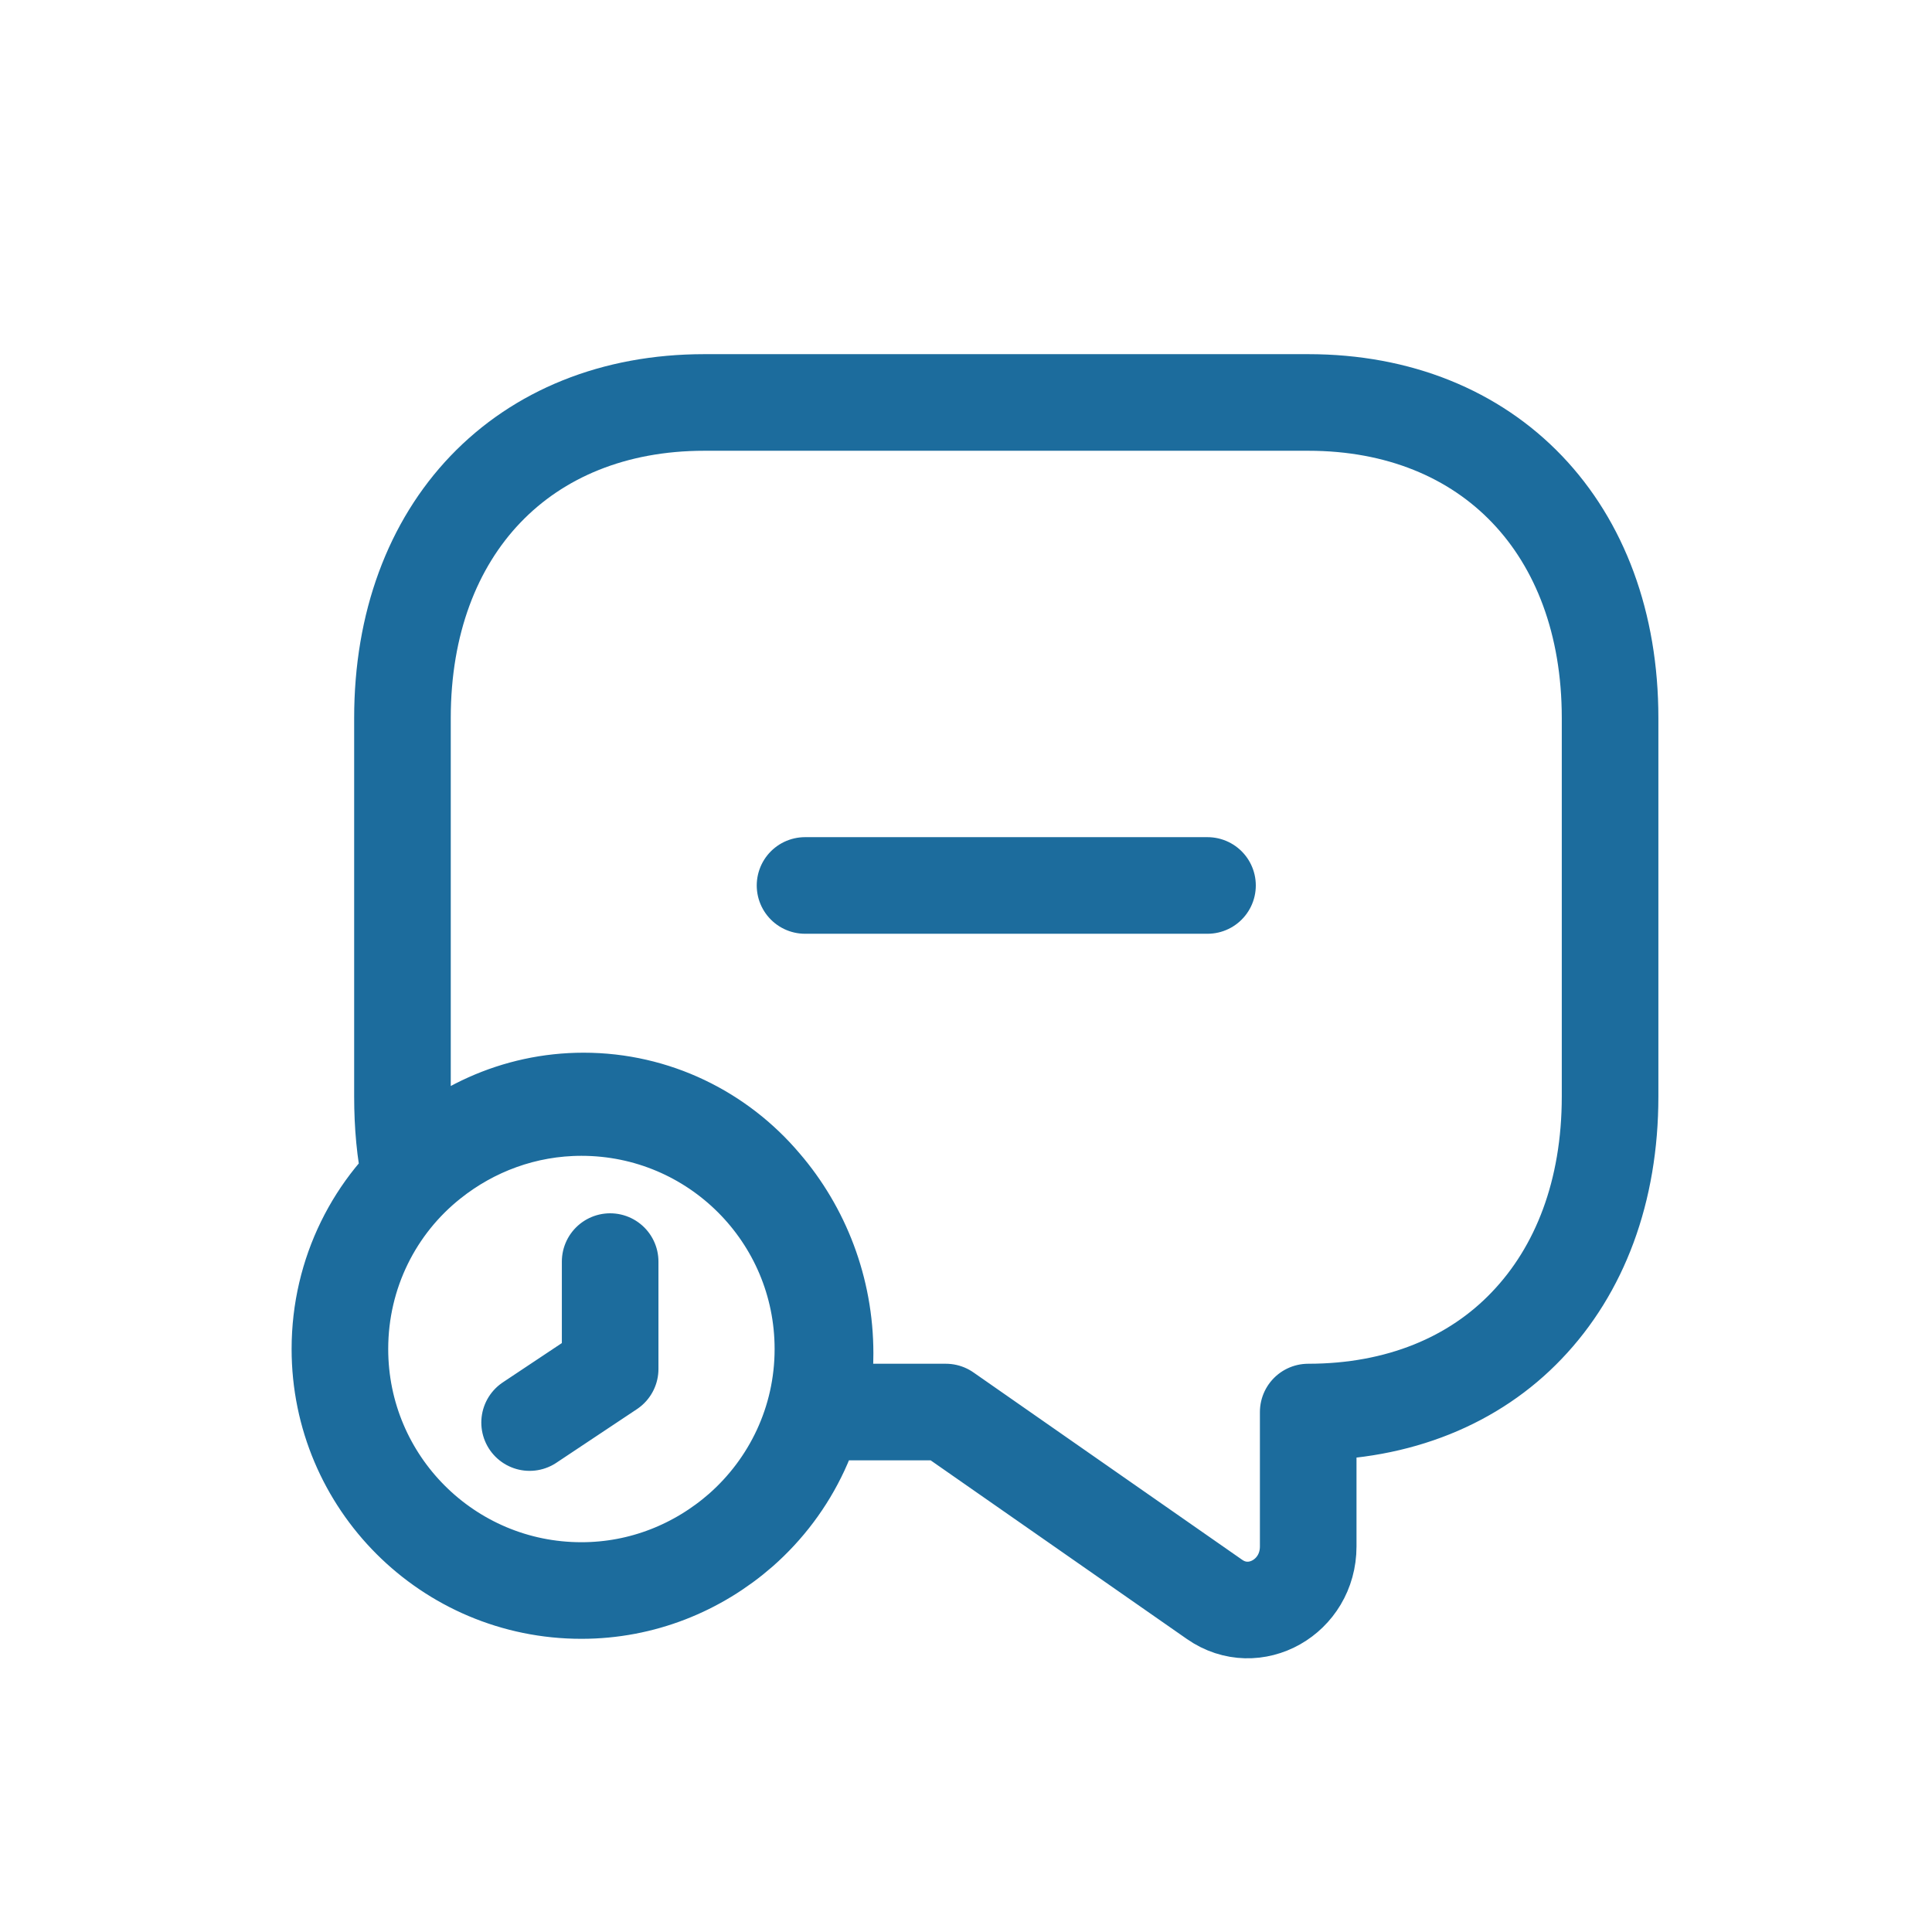 <svg xmlns="http://www.w3.org/2000/svg" width="16" height="16" viewBox="0 0 16 16" fill="none">
  <path d="M5.053 10.448V11.337L4.386 11.781M6.667 7.333H10M6.815 11.172C6.815 11.772 6.55 12.307 6.135 12.672C5.78 12.982 5.32 13.172 4.815 13.172C3.71 13.172 2.815 12.277 2.815 11.172C2.815 10.542 3.105 9.977 3.565 9.612C3.91 9.337 4.345 9.172 4.815 9.172C5.92 9.172 6.815 10.067 6.815 11.172ZM13.334 5.946V9.081C13.334 9.865 13.084 10.518 12.643 10.978C12.209 11.433 11.584 11.694 10.834 11.694V12.807C10.834 13.225 10.389 13.476 10.059 13.246L7.833 11.694H6.774C6.814 11.537 6.833 11.375 6.833 11.208C6.833 10.675 6.638 10.184 6.319 9.813C5.958 9.385 5.423 9.118 4.833 9.118C4.274 9.118 3.764 9.358 3.398 9.75C3.353 9.541 3.333 9.317 3.333 9.081V5.946C3.333 4.379 4.333 3.333 5.833 3.333H10.834C12.334 3.333 13.334 4.379 13.334 5.946Z" stroke="#1C6C9D" stroke-width="0.8" stroke-miterlimit="10" stroke-linecap="round" stroke-linejoin="round"/>
</svg>